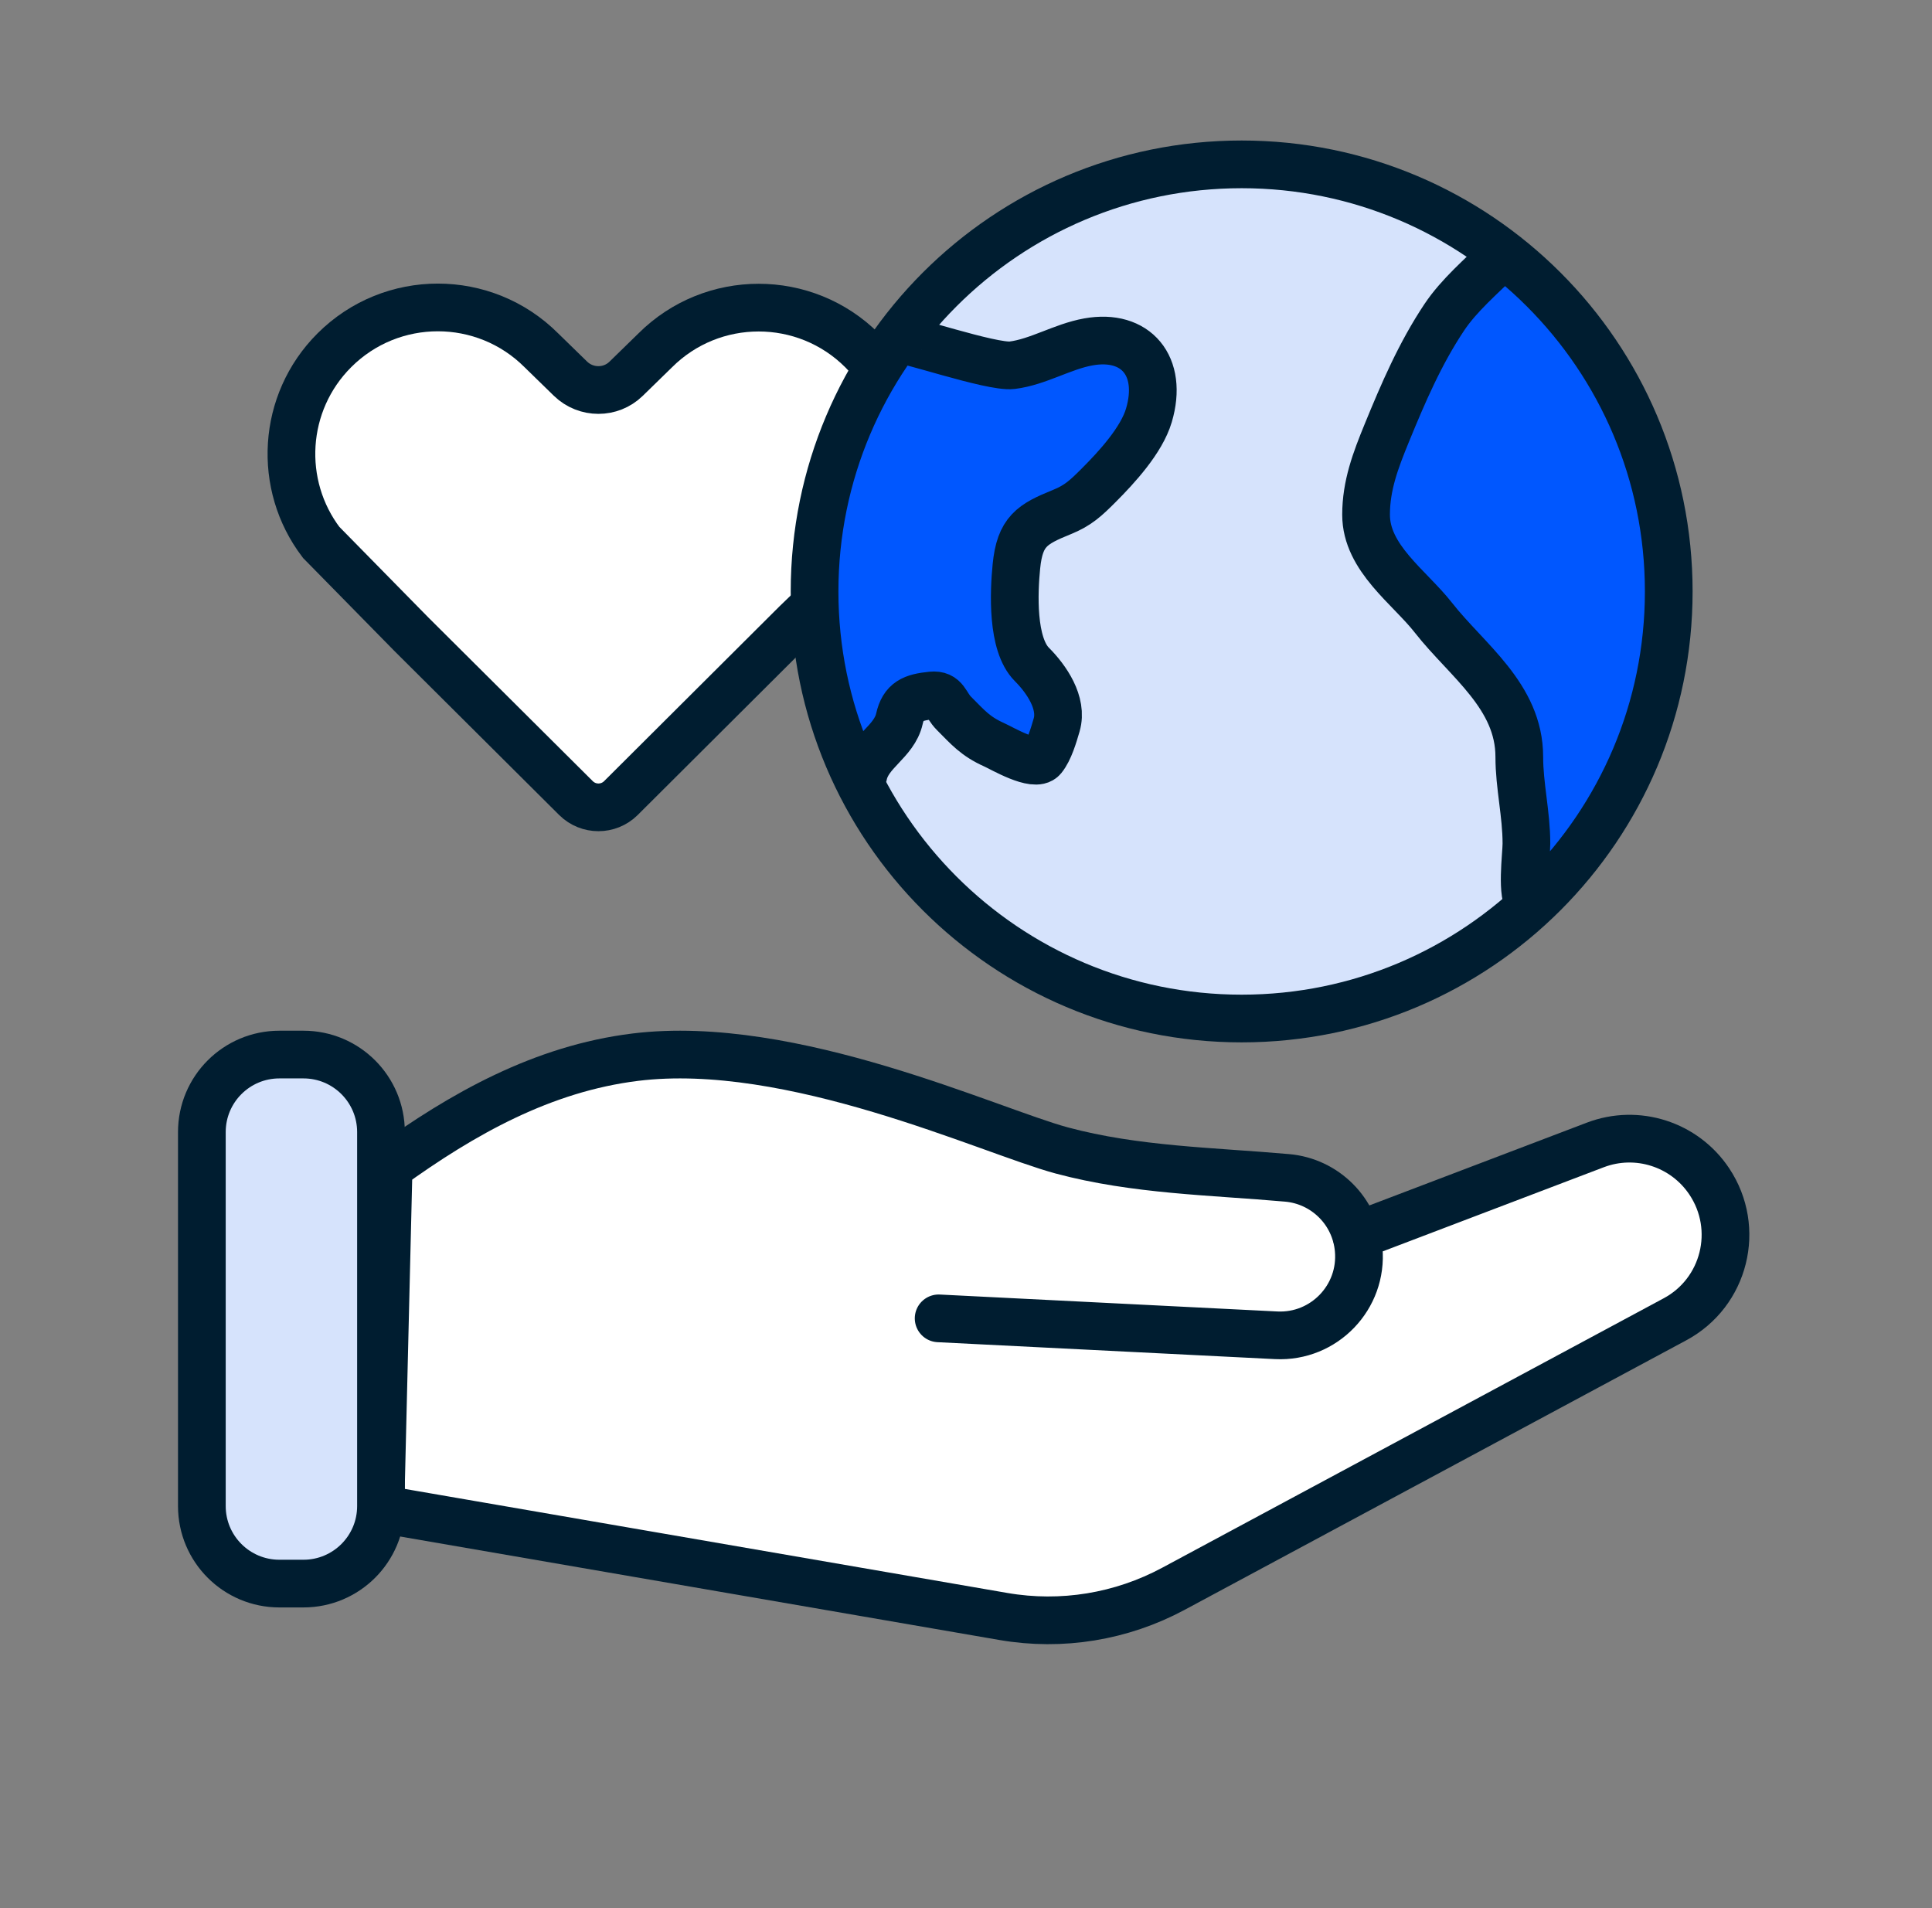 <?xml version="1.0" encoding="UTF-8"?> <svg xmlns="http://www.w3.org/2000/svg" width="81" height="80" viewBox="0 0 81 80" fill="none"><rect x="0" y="0" width="81" height="80" fill="#808080" stroke="none"/><path d="M13.465 22.74C11.636 20.336 11.819 16.884 14.017 14.687C16.413 12.291 20.301 12.291 22.697 14.687L23.922 15.881C24.573 16.509 25.606 16.509 26.249 15.881L27.466 14.694C29.862 12.299 33.751 12.299 36.147 14.694C38.245 16.792 38.535 20.413 36.668 22.77C35.573 24.148 34.142 25.35 32.909 26.606L26.027 33.465C25.507 33.977 24.672 33.977 24.152 33.465L17.262 26.606L13.473 22.748L13.465 22.74Z" fill="white" stroke="#001D30" stroke-width="2" stroke-miterlimit="10" stroke-linecap="round"></path><circle cx="52.057" cy="24.797" r="17.906" fill="#D6E3FC"></circle><path d="M57.004 51.774L67.013 47.964C68.773 47.294 70.754 47.934 71.793 49.494C73.114 51.464 72.444 54.144 70.353 55.274L49.324 66.574C47.144 67.744 44.644 68.154 42.203 67.734L16.433 63.284L16.104 62.604L16.433 48.894C19.534 46.644 22.884 44.764 26.773 44.284C33.334 43.474 41.614 47.374 44.654 48.194C47.743 49.024 50.934 49.064 54.103 49.344C55.703 49.484 56.964 50.754 57.103 52.344C57.283 54.344 55.654 56.044 53.644 55.944L39.493 55.234" fill="white"></path><path d="M16.303 63.324L42.073 67.774C44.513 68.194 47.013 67.784 49.193 66.614L70.223 55.314C72.313 54.194 72.983 51.514 71.663 49.534C70.623 47.974 68.643 47.334 66.883 48.004L56.873 51.814" stroke="#001D30" stroke-width="2" stroke-miterlimit="10" stroke-linecap="round"></path><path d="M39.353 55.274L53.503 55.984C55.513 56.084 57.143 54.384 56.963 52.384C56.823 50.784 55.553 49.524 53.963 49.384C50.793 49.104 47.603 49.064 44.513 48.234C41.473 47.414 33.193 43.514 26.633 44.324C22.743 44.804 19.393 46.694 16.293 48.934L15.963 62.644" stroke="#001D30" stroke-width="2" stroke-miterlimit="10" stroke-linecap="round"></path><path d="M12.723 44.214H11.713C9.918 44.214 8.463 45.669 8.463 47.464V63.144C8.463 64.939 9.918 66.394 11.713 66.394H12.723C14.518 66.394 15.973 64.939 15.973 63.144V47.464C15.973 45.669 14.518 44.214 12.723 44.214Z" fill="#D6E3FC" stroke="#001D30" stroke-width="2" stroke-miterlimit="10" stroke-linecap="round"></path><path d="M42.435 15.313C41.568 15.421 37.781 14.107 37.716 14.258L35.718 16.723L34.36 21.468L34.032 25.622L35.297 31.227L36.197 32.493C36.39 31.525 37.492 31.107 37.708 30.138C37.872 29.401 38.269 29.238 39.059 29.159C39.64 29.101 39.622 29.537 39.996 29.91C40.581 30.495 40.886 30.87 41.684 31.227C41.999 31.368 43.389 32.188 43.719 31.784C43.993 31.449 44.173 30.831 44.295 30.413L44.301 30.391C44.569 29.473 43.866 28.461 43.263 27.858C42.41 27.006 42.506 24.825 42.613 23.747C42.758 22.281 43.267 21.975 44.521 21.468C45.199 21.193 45.524 20.886 46.057 20.353C46.819 19.591 47.859 18.459 48.168 17.415C48.781 15.346 47.62 13.979 45.635 14.334C44.54 14.529 43.526 15.177 42.435 15.313Z" fill="#0057FF"></path><path d="M58.136 18.168C58.828 16.478 59.539 14.822 60.551 13.305C61.172 12.374 62.1 11.592 62.903 10.795L66.959 14.943L68.504 18.597L69.816 22.671V26.418L68.739 31.149L66.584 35.13L64.145 37.94C63.757 37.551 63.996 35.868 63.996 35.367C63.996 34.125 63.697 32.946 63.697 31.731C63.697 29.181 61.495 27.685 60.095 25.896C59.093 24.615 57.273 23.398 57.273 21.58C57.273 20.354 57.671 19.305 58.136 18.168Z" fill="#0057FF"></path><path d="M37.716 14.258C37.781 14.107 41.568 15.421 42.435 15.313C43.526 15.177 44.54 14.529 45.635 14.334C47.62 13.979 48.781 15.346 48.168 17.415C47.859 18.459 46.819 19.591 46.057 20.353C45.524 20.886 45.199 21.193 44.521 21.468C43.267 21.975 42.758 22.281 42.613 23.747C42.506 24.825 42.41 27.006 43.263 27.858C43.866 28.461 44.569 29.473 44.301 30.391L44.295 30.413C44.173 30.831 43.993 31.449 43.719 31.784C43.389 32.188 41.999 31.368 41.684 31.227C40.886 30.87 40.581 30.495 39.996 29.91C39.622 29.537 39.64 29.101 39.059 29.159C38.269 29.238 37.872 29.401 37.708 30.138C37.492 31.107 36.39 31.525 36.197 32.493M64.145 37.94C63.757 37.551 63.996 35.868 63.996 35.367C63.996 34.125 63.697 32.946 63.697 31.731C63.697 29.181 61.495 27.685 60.095 25.896C59.093 24.615 57.273 23.398 57.273 21.58C57.273 20.354 57.671 19.305 58.136 18.168C58.828 16.478 59.539 14.822 60.551 13.305C61.172 12.374 62.1 11.592 62.903 10.795L62.95 10.748M69.963 24.797C69.963 34.686 61.946 42.703 52.057 42.703C42.168 42.703 34.151 34.686 34.151 24.797C34.151 14.908 42.168 6.891 52.057 6.891C61.946 6.891 69.963 14.908 69.963 24.797Z" stroke="#001D30" stroke-width="2" stroke-miterlimit="10" stroke-linecap="round"></path></svg> 